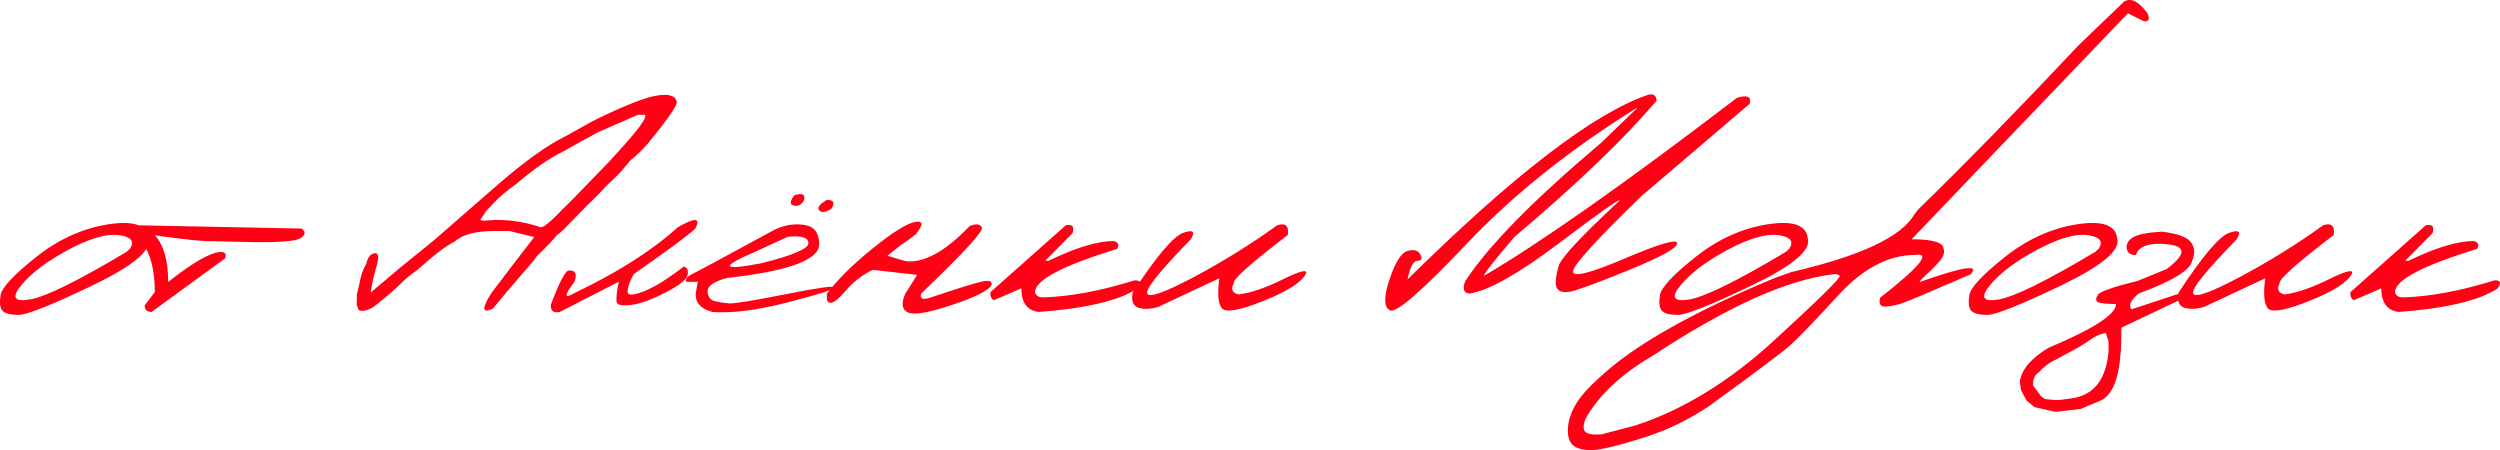 <?xml version="1.0" encoding="UTF-8"?> <svg xmlns="http://www.w3.org/2000/svg" xmlns:xlink="http://www.w3.org/1999/xlink" xmlns:xodm="http://www.corel.com/coreldraw/odm/2003" xml:space="preserve" width="135.108mm" height="24.324mm" version="1.1" style="shape-rendering:geometricPrecision; text-rendering:geometricPrecision; image-rendering:optimizeQuality; fill-rule:evenodd; clip-rule:evenodd" viewBox="0 0 13490.11 2428.67"> <defs> <style type="text/css"> .fil0 {fill:#FF0015;fill-rule:nonzero} </style> </defs> <g id="Слой_x0020_1">  <path class="fil0" d="M582.98 1210.62c138.32,-21.73 211.16,3.83 217.87,76.66 18.84,63.25 -82.74,147.58 -304.11,253.96 -221.37,106.05 -354.26,158.76 -398.66,158.12 -44.4,-0.64 -72.83,-8.63 -85.61,-23.95 -12.78,-15.34 -15.66,-43.12 -8.95,-83.69 7.03,-40.58 70.59,-108.93 191.03,-204.45 120.43,-95.83 249.8,-154.61 388.44,-176.65zm-467.97 328.07c-54.31,65.8 -38.98,91.68 46.32,77.3 84.97,-14.38 258.74,-99.99 520.68,-256.51l19.81 -17.89c25.55,-39.93 5.11,-64.21 -61.02,-72.83 -66.12,-8.63 -156.52,17.56 -271.84,78.9 -114.99,61.66 -199.65,125.22 -253.95,191.03zm611.72 -323.28l900.5 17.88c24.28,16.61 22.05,34.19 -6.7,52.39 -28.76,17.89 -134.48,24.6 -317.2,19.49l-156.21 -3.83c-39.93,2.56 -143.75,-7.99 -311.77,-31.62 48.24,51.74 72.19,135.76 72.19,251.71 136.72,-107.97 232.23,-161.95 287.18,-161.95 22.68,1.92 28.75,13.73 18.85,35.46l-395.79 288.46c-25.23,-0.64 -37.37,-12.46 -36.73,-35.79l54.31 -71.87c0,-168.02 -47.92,-282.07 -144.07,-342.45 -1.92,-15.65 9.9,-21.72 35.46,-17.88zm1969.04 -227.44c141.51,-121.71 259.06,-205.41 352.02,-250.77l153.34 -85.29c162.27,-79.86 276.32,-125.22 342.13,-136.08 65.8,-10.86 102.21,0.32 108.92,34.18 0,23 -52.39,98.39 -157.16,225.52 -32.91,37.38 -63.57,66.77 -91.68,87.85 -33.87,41.86 -58.78,70.28 -74.76,85.3 -12.13,12.45 -29.07,29.07 -51.75,49.51 -36.09,39.29 -72.51,76.34 -109.24,110.52l-104.78 107.66c-20.76,22.99 -40.25,40.89 -59.1,53.35 -16.29,21.72 -51.43,58.77 -105.73,111.16l-18.85 26.2 -13.1 15.01 -136.4 158.45 -70.27 84.97c-58.14,27.47 -60.7,-0.64 -7.67,-84.33 73.79,-97.75 150.78,-198.7 231.28,-302.2l-134.8 -32.58 -78.58 0c-102.86,0 -175.37,19.17 -217.23,57.82 -42.8,20.12 -109.24,70.59 -199.32,151.74 -33.54,23.63 -59.42,44.4 -77.62,61.65 -39.3,39.29 -80.51,76.02 -123.63,109.57 -46,41.85 -84.65,57.49 -115.95,46.96l-11.18 -30.03 0.96 -55.26 15.02 -63.57c6.07,-37.69 17.88,-71.23 35.46,-101.27 7.67,-34.18 22.36,-53.35 44.4,-57.5 22.36,-4.14 26.19,18.53 11.82,68.05l-17.89 65.49 -6.39 32.58 -5.75 33.86 -1.92 12.14 157.17 -132.89 183.68 -148.86 354.58 -308.9zm-31.62 107.65l-43.12 45.68 -10.54 16.93 -19.49 29.07 17.89 3.83 23.31 -1.92c96.79,-7.66 191.99,5.11 286.22,37.38l16.93 -5.43c30.66,-22.05 64.2,-53.03 100.95,-92.96 24.59,-22.37 107.33,-107.02 249.16,-254.28 130.97,-141.19 196.46,-222.97 196.46,-245.32l0 -9.27 -39.29 0 -214.35 93.6c-96.78,52.39 -159.4,86.89 -188.14,103.82 -72.84,34.82 -157.49,93.27 -253.64,175.05 -53.67,38.65 -94.56,73.15 -122.34,103.81zm992.82 130.98c94.24,-54.31 125.86,-52.07 95.19,6.7 -36.73,34.83 -147.9,117.24 -333.82,246.93 -21.4,40.57 -31.94,71.55 -31.94,93.28 0,21.4 28.11,21.4 84.65,0 56.54,-21.73 129.05,-66.45 217.54,-134.48 18.85,2.56 26.2,16.61 22.05,42.48 -4.15,26.19 -44.4,58.46 -120.76,97.43 -76.34,38.97 -137.99,61.33 -185.27,66.44 -46.96,5.43 -72.52,0.64 -76.67,-14.05 -4.15,-14.7 -0.64,-51.43 10.86,-110.85l-318.48 162.92c-34.18,7.34 -50.15,-6.07 -47.6,-40.26 45.04,-119.15 76.66,-180.48 95.51,-183.36 36.73,-2.56 47.28,17.57 31.62,60.7 -56.54,74.11 -56.54,94.56 0,60.7 234.79,-112.13 420.39,-230.32 557.11,-354.58zm529.63 9.26c53.03,-22.99 105.1,-30.34 156.21,-21.72 51.11,8.31 76.98,42.8 77.62,103.18 0,85.61 -166.43,146.3 -499.61,182.72 -69.95,19.8 -104.13,44.08 -102.54,72.83 1.6,28.75 14.38,46 38.34,52.07 23.95,5.75 49.51,9.9 76.66,12.14 27.15,2.23 129.69,-14.38 307.62,-49.83 177.61,-35.15 265.45,-47.28 263.22,-36.42 -2.24,10.86 -86.25,37.7 -252.67,80.51 -166.11,42.8 -302.19,60.05 -408.25,52.07 -71.24,-20.13 -99.67,-60.38 -85.29,-120.76l7.35 -42.17 -62.61 0c-5.11,-15.02 5.75,-28.75 32.26,-41.53 26.52,-12.78 176.97,-93.92 451.69,-243.1zm-109.56 121.71c-194.22,83.05 -184.64,104.13 28.11,63.56 171.54,-42.17 257.16,-78.9 257.16,-109.24 0,-30.67 -37.38,-41.85 -112.13,-33.87l-173.13 79.55zm208.59 -303.16c-30.02,39.29 -23.63,58.14 18.85,56.22 24.27,-9.9 36.41,-24.91 36.09,-45.04 -0.32,-19.81 -18.85,-23.63 -54.95,-11.18zm177.93 23.32c-41.21,23.63 -55.57,42.8 -43.44,57.18 12.14,14.37 33.87,11.81 64.85,-7.35 22.04,-31.31 14.7,-47.92 -21.41,-49.83zm769.21 141.51c36.09,-13.74 58.14,-10.54 65.49,9.58 7.67,20.45 -101.58,138.96 -327.43,355.23 -8.95,26.19 5.11,34.5 42.17,24.27 155.89,-52.39 251.4,-82.09 286.22,-89.12 35.14,-7.35 52.39,-2.56 52.39,14.38 -8.63,29.39 -78.27,66.12 -208.6,109.88 -130.33,44.08 -211.79,58.14 -244.38,42.17 -32.26,-15.97 -36.73,-49.82 -13.09,-101.57l63.56 -100.95 -241.17 -27.15c-58.78,30.66 -105.74,67.08 -141.51,109.56 -35.46,42.17 -62.93,65.17 -81.77,68.37 -19.17,2.88 -26.52,-13.42 -22.05,-49.83 56.22,-74.76 138.32,-156.21 246.61,-243.74 108.28,-87.53 184.64,-135.12 229.36,-142.79 44.4,-7.35 45.04,15.34 1.28,68.37 -24.28,19.48 -52.71,39.61 -84.98,61.01l-66.44 53.35 97.11 28.76c98.71,12.45 214.34,-50.79 347.23,-189.75zm518.46 -3.83c35.14,-7.03 47.28,7.03 36.73,42.17l-147.89 149.5 18.52 0c145.99,-70.92 263.54,-106.38 352.02,-106.38 23,5.43 29.08,19.48 17.89,41.85 -295.81,91.36 -443.7,169.3 -443.7,234.15 4.47,17.88 18.52,27.47 42.17,28.11 147.9,-4.47 312.41,-35.14 494.17,-91.68 32.9,-2.56 39.29,11.82 18.53,42.8 -100.95,66.13 -279.83,108.61 -536.03,127.46 -61.97,-8.95 -92.64,-51.11 -92.64,-127.46l-147.89 63.89c-14.38,-8.31 -20.77,-22.69 -18.85,-43.12l406.97 -361.29zm1140.72 0c45.04,-14.38 64.2,3.2 57.18,52.39 -200.93,153.96 -298.04,240.53 -291.01,259.06 -18.21,33.86 -9.27,54.31 26.19,61.98 66.13,-8.63 145.35,-35.79 237.35,-81.15 92,-45.04 133.85,-55.89 125.86,-32.26 -22.04,46.32 -97.74,95.51 -228.08,147.58 -130.01,52.07 -205.4,65.48 -225.84,40.57 -20.76,-24.91 -25.23,-78.9 -14.05,-161.95l-332.22 155.56c-41.21,11.18 -76.02,12.14 -104.46,3.2 -28.43,-8.95 -38.97,-36.09 -31.3,-80.82 129.05,-197.42 220.41,-305.07 274.08,-323.59 53.67,-18.21 66.45,-6.07 38.33,37.05 -165.79,169.62 -243.74,266.73 -233.19,291.01 10.22,24.27 95.19,-6.07 254.92,-91.04 159.72,-85.29 308.58,-177.93 446.26,-277.6zm2000.98 -703.73c29.7,-7.67 45.04,3.51 45.68,32.58 -180.8,210.84 -436.67,455.84 -767.3,734.72 -118.52,139.28 -172.5,208.6 -161.96,208.6 310.82,-182.72 765.07,-502.8 1363.69,-959.92 55.9,-16.93 78.91,-6.07 68.05,32.58l-583.94 498.01c-240.86,233.19 -363.52,368 -368.64,404.09 -5.11,36.42 87.21,14.06 276.96,-66.76 189.75,-80.82 284.62,-108.29 284.62,-82.73 0,25.55 -88.49,74.43 -265.46,146.3 -176.97,72.2 -282.7,110.53 -317.2,115.64 -34.5,5.11 -56.85,-2.24 -66.76,-21.41 -10.22,-19.48 -7.03,-58.13 9.27,-116.27 9.89,-41.85 120.11,-160.36 330.29,-355.54 0,-11.18 -109.56,65.8 -328.39,231.28 -219.13,165.15 -379.81,255.55 -482.03,271.2 -31.94,-3.2 -39.61,-25.24 -23.31,-66.45 122.66,-189.11 366.08,-436.99 729.92,-743.98l197.41 -190.06 -3.83 0c-360.01,224.25 -663.15,466.06 -909.45,725.77 -246.6,260.02 -386.52,381.73 -419.75,365.44 -33.54,-15.98 -34.82,-70.92 -3.82,-164.52 30.98,-93.6 63.24,-145.66 97.42,-155.88 33.87,-10.22 57.18,-4.15 69.64,18.84 12.46,22.69 7.67,33.87 -14.7,33.55 -22.04,-0.32 -40.25,33.54 -54.63,101.57 572.12,-564.77 1004.96,-896.99 1298.21,-996.65zm643.98 698.94c138.32,-21.73 211.16,3.83 217.87,76.66 18.84,63.25 -82.74,147.58 -304.11,253.96 -221.37,106.05 -354.26,158.76 -398.66,158.12 -44.4,-0.64 -72.83,-8.63 -85.61,-23.95 -12.78,-15.34 -15.66,-43.12 -8.95,-83.69 7.03,-40.58 70.59,-108.93 191.03,-204.45 120.43,-95.83 249.8,-154.61 388.44,-176.65zm-467.97 328.07c-54.31,65.8 -38.98,91.68 46.32,77.3 84.97,-14.38 258.74,-99.99 520.68,-256.51l19.81 -17.89c25.55,-39.93 5.11,-64.21 -61.02,-72.83 -66.12,-8.63 -156.52,17.56 -271.84,78.9 -114.99,61.66 -199.65,125.22 -253.95,191.03zm2391.97 -1529.49c36.73,-23.31 79.22,-2.24 127.14,62.61 13.74,32.9 6.71,46.96 -21.4,42.17l-84.33 -42.17 -785.19 819.69 -381.74 399.62c112.77,0 170.27,16.93 172.19,50.47 6.7,21.41 -0.32,44.08 -21.73,68.37 -21.09,24.27 -42.8,46.63 -65.49,66.44 -22.36,20.13 -36.73,35.46 -43.12,46 236.07,-83.69 328.07,-97.75 276.32,-42.17 -217.86,94.87 -342.12,147.26 -373.1,157.17 -30.67,9.89 -59.74,15.65 -86.9,16.92 -27.15,1.28 -36.73,-14.7 -28.43,-47.6 213.06,-166.74 276.96,-243.73 190.71,-231.28 -144.07,0 -282.71,72.2 -415.59,217.23 -132.89,144.7 -220.73,235.74 -263.86,273.76 -43.12,37.69 -188.47,146.3 -436.04,326.14 -109.88,72.84 -222.01,127.46 -336.37,164.2 -114.68,36.41 -197.74,58.77 -250.13,67.4 -52.07,8.31 -94.24,5.11 -127.14,-9.58 -32.58,-14.7 -48.24,-47.6 -46.32,-98.71 1.92,-51.11 20.45,-102.54 55.58,-154.29 35.46,-51.75 101.9,-117.55 199.96,-197.42 187.19,-147.89 472.46,-302.19 856.43,-462.54l93.6 -33.55c375.34,-86.89 597.35,-191.35 665.07,-313.37l20.77 -25.55c251.4,-244.38 539.85,-539.86 865.68,-886.13l243.41 -233.83zm-2906.59 2320.74c12.46,12.46 41.21,17.25 86.57,14.06l181.76 -47.6c257.47,-83.69 508.23,-237.03 751.97,-460.63 243.73,-223.29 360.97,-339.24 352.34,-347.55 -8.63,-8.31 -21.09,-11.18 -36.41,-7.99 -249.17,29.39 -574.36,176.65 -976.22,441.78 -167.7,97.75 -287.5,210.84 -359.37,338.61 -12.46,33.86 -12.78,56.86 -0.64,69.31zm2651.99 -1119.32c138.32,-21.73 211.16,3.83 217.87,76.66 18.84,63.25 -82.74,147.58 -304.11,253.96 -221.37,106.05 -354.26,158.76 -398.66,158.12 -44.4,-0.64 -72.83,-8.63 -85.61,-23.95 -12.78,-15.34 -15.66,-43.12 -8.95,-83.69 7.03,-40.58 70.59,-108.93 191.03,-204.45 120.43,-95.83 249.8,-154.61 388.44,-176.65zm-467.97 328.07c-54.31,65.8 -38.98,91.68 46.32,77.3 84.97,-14.38 258.74,-99.99 520.68,-256.51l19.81 -17.89c25.55,-39.93 5.11,-64.21 -61.02,-72.83 -66.12,-8.63 -156.52,17.56 -271.84,78.9 -114.99,61.66 -199.65,125.22 -253.95,191.03zm1084.82 -230.64c20.44,28.75 22.04,62.28 5.11,100.95 -10.54,49.5 -106.06,107.33 -286.22,174.09 -43.12,33.22 -56.86,61.97 -41.21,86.25l261.94 -86.25 13.1 14.05 0 15.02 -329.35 156.21c3.83,228.4 -33.54,359.37 -112.12,393.23l-106.7 45.04 -134.8 15.66 -114.36 -25.24 -43.76 -36.41 -29.07 -55.27 -6.71 -46.64c9.59,-65.8 61.66,-126.5 156.21,-182.72 242.13,-101.57 363.2,-180.16 363.2,-235.75 -54.95,0 -87.85,-3.5 -99.03,-10.85 -11.18,-7.03 -11.18,-19.81 0,-37.69 11.18,-18.21 83.69,-43.77 217.86,-76.99l153.65 -62.6c104.77,-78.59 107.33,-123.31 7.35,-133.85 -99.67,-10.54 -157.49,8.94 -173.14,58.13 -29.39,0 -45.68,-12.13 -49.19,-36.41 -3.19,-24.59 8.63,-44.4 35.79,-60.06 27.15,-15.65 77.94,-25.55 153.01,-30.02 85.29,10.22 138.32,29.39 158.45,58.14zm-852.9 772.09l43.12 57.18 21.4 15.97 54.31 5.43 29.07 -0.96 54.31 -7.35c124.58,-15.01 193.26,-101.26 205.73,-258.42l-0.96 -51.43 -14.06 -43.12c-28.43,1.92 -64.53,19.49 -107.66,52.39 -27.79,18.2 -82.09,48.56 -162.59,90.72 -33.86,15.02 -63.57,37.37 -89.12,66.44 -24.28,15.02 -35.46,39.62 -33.54,73.16zm1565.57 -864.73c45.04,-14.38 64.2,3.2 57.18,52.39 -200.93,153.96 -298.04,240.53 -291.01,259.06 -18.21,33.86 -9.27,54.31 26.19,61.98 66.13,-8.63 145.35,-35.79 237.35,-81.15 92,-45.04 133.85,-55.89 125.86,-32.26 -22.04,46.32 -97.74,95.51 -228.08,147.58 -130.01,52.07 -205.4,65.48 -225.84,40.57 -20.76,-24.91 -25.23,-78.9 -14.05,-161.95l-332.22 155.56c-41.21,11.18 -76.02,12.14 -104.46,3.2 -28.43,-8.95 -38.97,-36.09 -31.3,-80.82 129.05,-197.42 220.41,-305.07 274.08,-323.59 53.67,-18.21 66.45,-6.07 38.33,37.05 -165.79,169.62 -243.74,266.73 -233.19,291.01 10.22,24.27 95.19,-6.07 254.92,-91.04 159.72,-85.29 308.58,-177.93 446.26,-277.6zm553.91 0c35.14,-7.03 47.28,7.03 36.73,42.17l-147.89 149.5 18.52 0c145.99,-70.92 263.54,-106.38 352.02,-106.38 23,5.43 29.08,19.48 17.89,41.85 -295.81,91.36 -443.7,169.3 -443.7,234.15 4.47,17.88 18.52,27.47 42.17,28.11 147.9,-4.47 312.41,-35.14 494.17,-91.68 32.9,-2.56 39.29,11.82 18.53,42.8 -100.95,66.13 -279.83,108.61 -536.03,127.46 -61.97,-8.95 -92.64,-51.11 -92.64,-127.46l-147.89 63.89c-14.38,-8.31 -20.77,-22.69 -18.85,-43.12l406.97 -361.29z"></path> </g> </svg> 